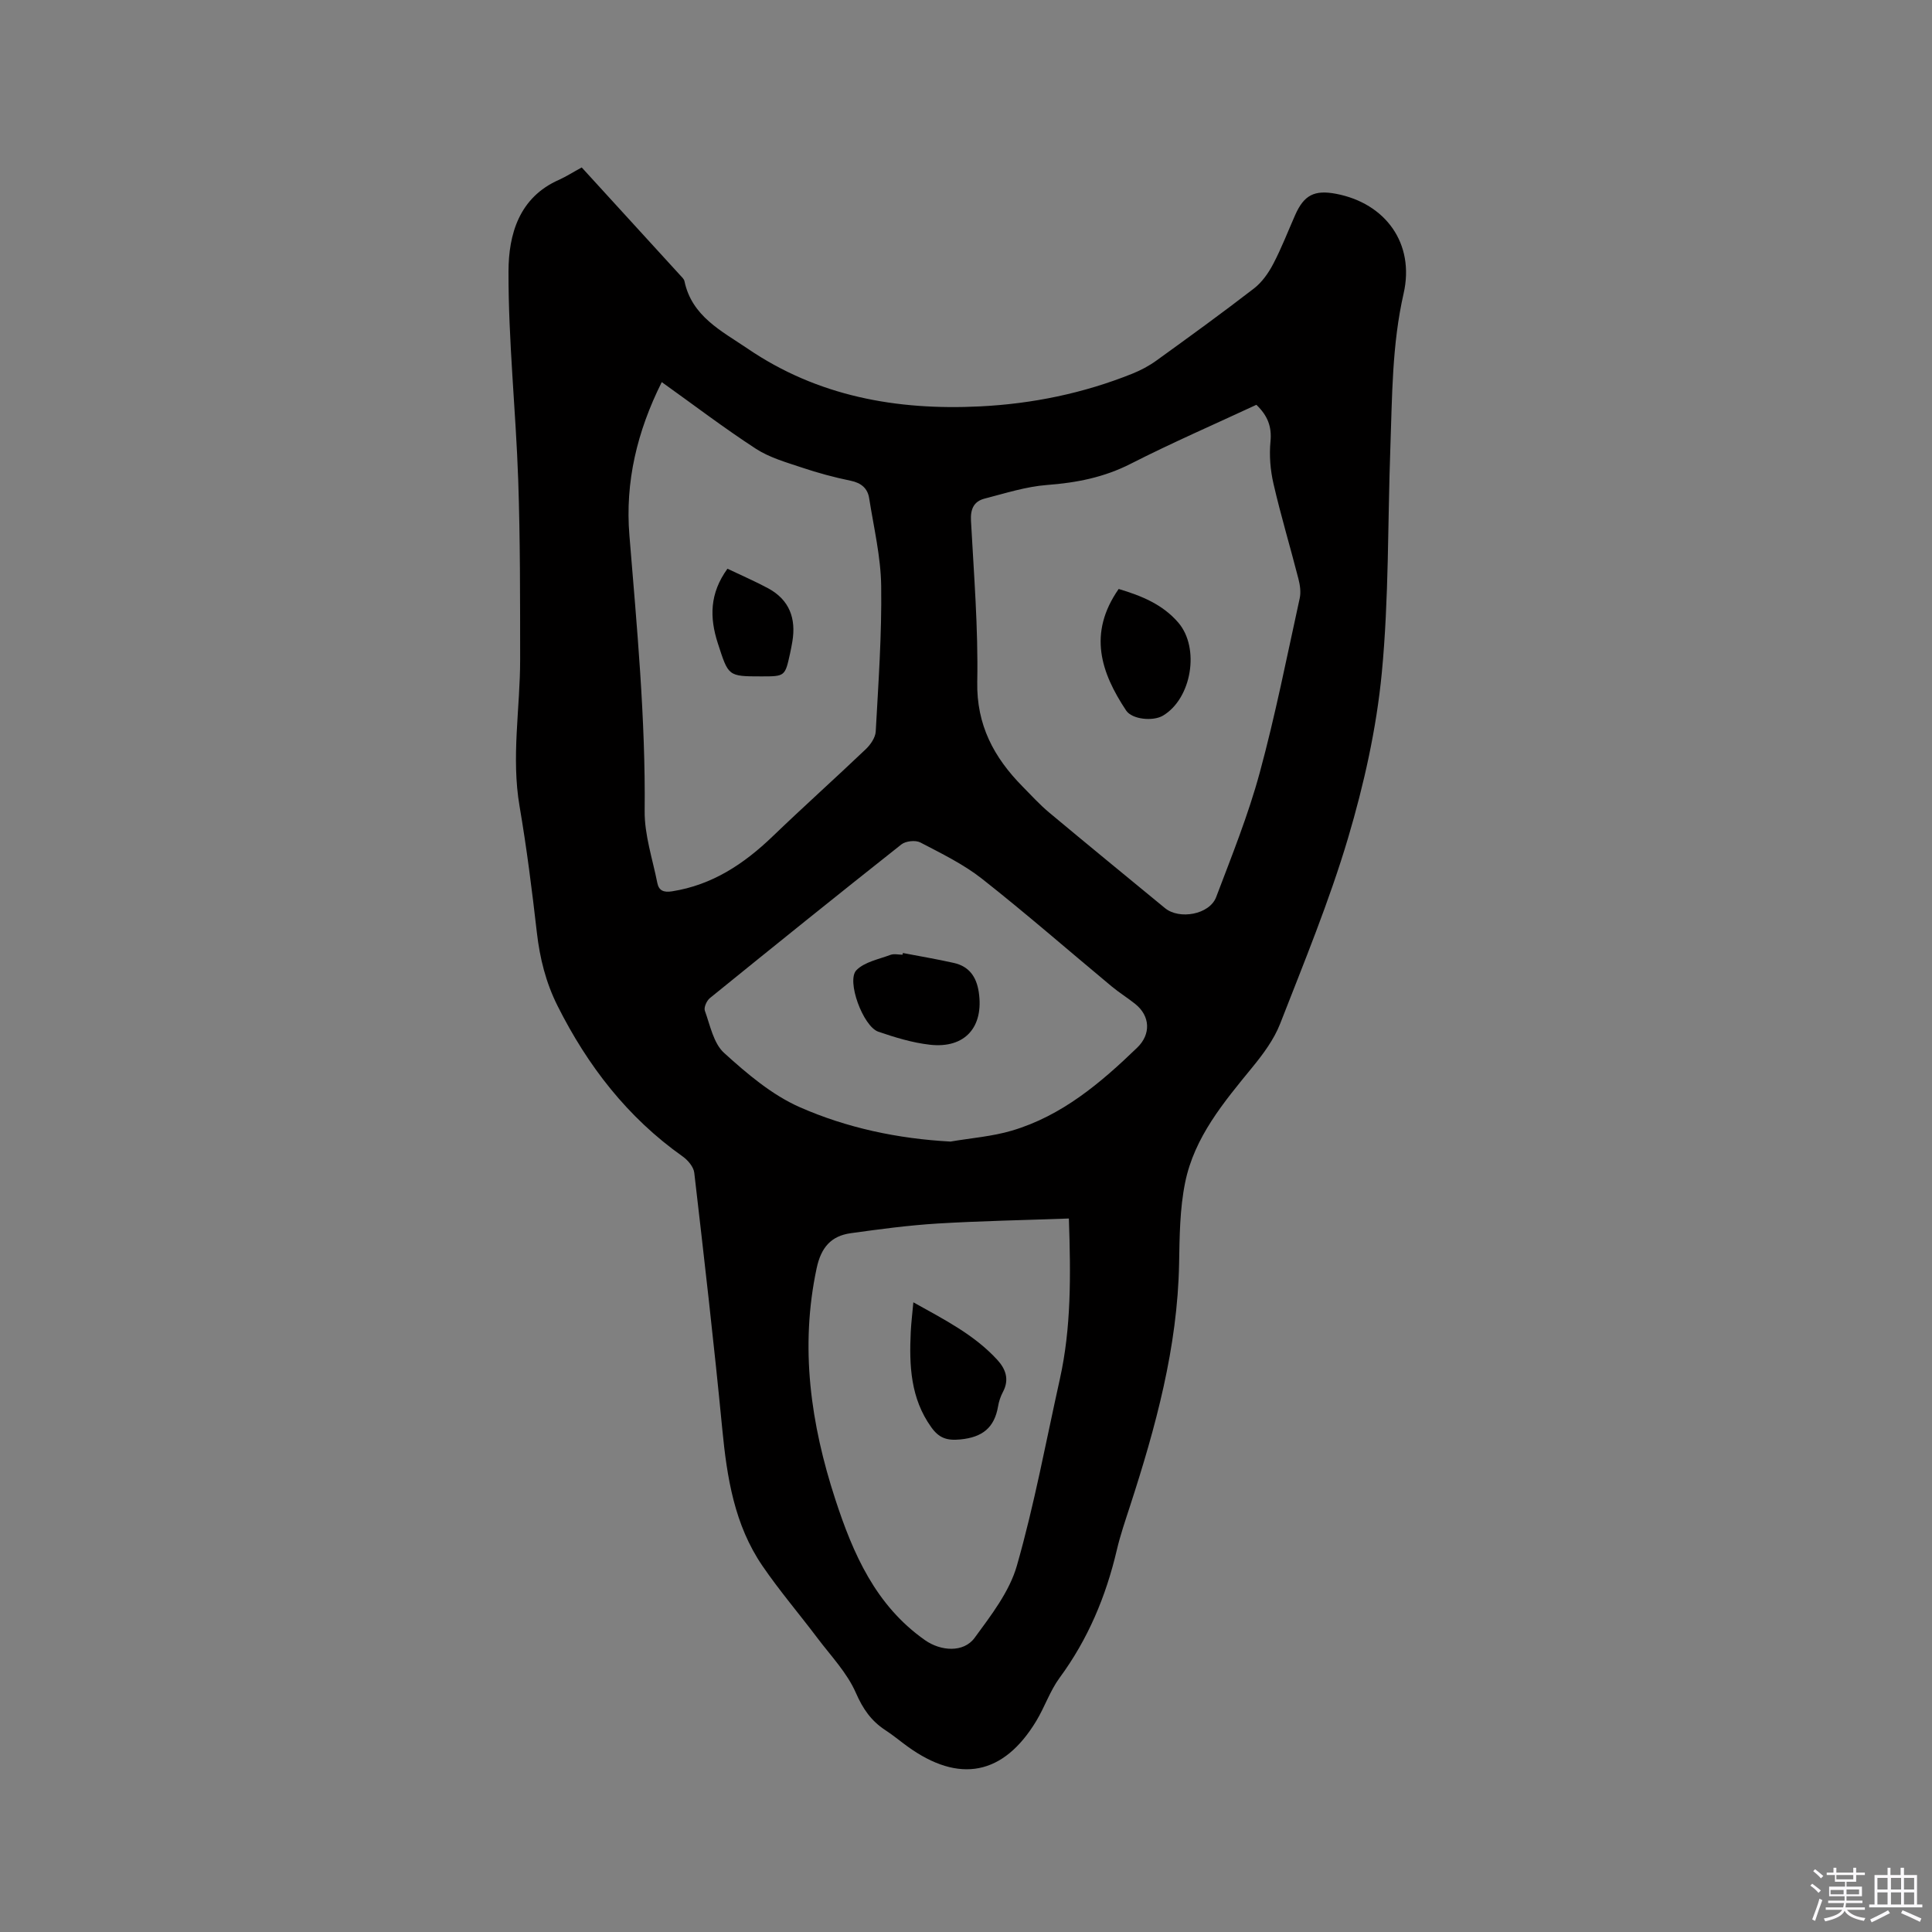 <svg enable-background="new 0 0 400 400" viewBox="0 0 400 400" xmlns="http://www.w3.org/2000/svg"><rect x="0" y="0" width="400" height="400" fill="#808080" stroke="none"/><path d="m374.8 390.4.4-.4c.7.5 1.3 1 1.8 1.4l-.5.5c-.5-.6-1.1-1.1-1.7-1.5zm1 7.3-.6-.3c.5-1.4 1.1-2.8 1.5-4.3.2.1.4.2.6.3-.5 1.3-1 2.8-1.5 4.3zm-.4-10.3.4-.4c.4.3 1 .8 1.7 1.4l-.5.5c-.4-.5-1-1-1.6-1.5zm2.5.3h1.7v-1h.6v1h3.5v-1h.6v1h1.8v.5h-1.8v1.4h-2v1h3.2v2h-3.2v.9h3.3v.5h-3.4c0 .3-.1.6-.1.9h4v.5h-3.7c.7.9 1.9 1.5 3.8 1.7-.1.2-.2.4-.3.6-2.1-.4-3.5-1.1-4-2.1-.4 1-1.8 1.7-4 2.2-.1-.2-.2-.4-.3-.6 2.1-.4 3.4-1 3.8-1.8h-3.4v-.5h3.6c.1-.3.1-.6.2-.9h-3.3v-.5h3.4c0-.3 0-.6 0-.9h-3.2v-2h3.3v-1h-2.1v-1.4h-1.7v-.5zm1.1 3.5v1h2.7c0-.3 0-.4 0-.4 0-.1 0-.2 0-.2 0-.1 0-.2 0-.3h-2.7zm1.2-3v.9h3.5v-.9zm4.7 3h-2.6v.6.4h2.6z" fill="#fbfafc"/><path d="m393.6 386.7h.6v1.5h2.7v6.1h1.1v.6h-11v-.6h1.1v-6.1h2.7v-1.5h.6v1.5h2.1v-1.5zm-2.7 8.8.4.6c-1.2.6-2.5 1.3-3.8 1.9-.1-.2-.2-.4-.3-.6 1.2-.6 2.5-1.2 3.7-1.9zm-2.2-6.7v2.4h2.1v-2.4zm0 3v2.5h2.1v-2.5zm2.8-3v2.4h2.1v-2.4zm0 3v2.5h2.1v-2.5zm6 6.1c-1.4-.7-2.7-1.3-3.9-1.8l.3-.6c1.5.6 2.7 1.2 3.9 1.7zm-1.2-9.1h-2.1v2.4h2.1zm-2.1 3v2.5h2.1v-2.5z" fill="#fbfafc"/><g fill="#010000"><path d="m120.44 34.67c6.91 7.56 13.63 14.91 20.34 22.27.35.39.83.8.93 1.27 1.52 7.3 7.72 10.33 13.05 13.95 14.52 9.9 30.9 12.84 48.14 11.98 10.86-.54 21.41-2.71 31.53-6.77 1.74-.7 3.46-1.61 4.98-2.71 6.79-4.9 13.57-9.81 20.2-14.93 1.66-1.28 3-3.18 3.99-5.07 1.72-3.27 3.05-6.75 4.55-10.14 1.83-4.14 3.98-5.25 8.49-4.39 10.19 1.95 16.33 10.26 13.96 20.65-2.41 10.59-2.36 21.23-2.74 31.9-.56 15.57-.29 31.22-1.78 46.7-1.11 11.51-3.69 23.03-6.98 34.13-3.88 13.05-9.1 25.72-14.06 38.44-1.27 3.25-3.49 6.25-5.73 8.99-5.93 7.25-12.03 14.48-13.94 23.89-1.11 5.45-1.15 11.16-1.25 16.76-.32 17.38-4.85 33.87-10.16 50.22-.98 3.02-2.02 6.04-2.74 9.12-2.25 9.59-5.96 18.45-11.84 26.44-1.98 2.69-3.07 6.02-4.82 8.92-6.79 11.26-15.98 13.04-26.69 5.28-1.54-1.12-3.01-2.35-4.61-3.39-2.9-1.9-4.61-4.38-6.06-7.69-1.82-4.17-5.19-7.67-7.99-11.39-3.76-4.99-7.84-9.76-11.36-14.91-5.8-8.48-7.34-18.28-8.31-28.3-1.71-17.72-3.75-35.41-5.8-53.09-.14-1.21-1.32-2.6-2.39-3.36-11.45-8.1-19.7-18.79-25.93-31.22-2.41-4.81-3.66-9.84-4.27-15.16-1-8.73-2.1-17.47-3.58-26.13-1.75-10.19.13-20.29.12-30.43-.01-12.39.02-24.78-.4-37.15-.5-14.41-2.05-28.8-2.01-43.19.02-7.58 2.16-15.31 10.5-18.95 1.49-.68 2.92-1.6 4.66-2.54zm139.68 49.14c-8.79 4.09-17.54 7.89-26.02 12.21-5.53 2.82-11.22 3.93-17.32 4.39-4.36.33-8.65 1.72-12.93 2.82-2.22.57-2.95 2.16-2.82 4.57.6 11.12 1.51 22.25 1.3 33.36-.17 8.95 3.45 15.66 9.37 21.67 1.79 1.81 3.51 3.71 5.45 5.34 7.97 6.66 16.02 13.24 24.04 19.84 2.98 2.46 9.23 1.34 10.6-2.27 3.22-8.49 6.63-16.96 9.01-25.71 3.24-11.92 5.64-24.08 8.29-36.16.28-1.26.07-2.73-.26-4.01-1.68-6.57-3.64-13.07-5.16-19.67-.66-2.83-.91-5.89-.63-8.78.3-3.09-.59-5.36-2.92-7.6zm-123.11-4.7c-5.13 10.26-7.6 20.71-6.7 31.7 1.55 19.01 3.36 37.99 3.16 57.11-.05 4.95 1.64 9.93 2.62 14.88.32 1.61 1.33 2.01 3.05 1.74 8.33-1.31 14.89-5.67 20.83-11.38 6.34-6.1 12.89-11.96 19.26-18.03.99-.94 2.01-2.4 2.08-3.68.55-10.03 1.27-20.08 1.13-30.11-.08-6.08-1.54-12.14-2.49-18.19-.32-2.05-1.64-3.17-3.83-3.62-3.41-.7-6.8-1.62-10.11-2.73-3.27-1.09-6.72-2.07-9.56-3.92-6.56-4.27-12.8-9.03-19.44-13.77zm84.29 173.17c-9.31.34-18.28.5-27.22 1.04-6 .37-11.98 1.17-17.94 2-4.1.57-6.15 2.98-7.06 7.24-3.5 16.39-1.23 32.26 3.86 47.86 3.67 11.25 8.35 21.99 18.59 29.17 3.24 2.27 7.97 2.63 10.26-.5 3.4-4.65 7.2-9.54 8.74-14.92 3.63-12.69 6.03-25.74 8.9-38.64 2.36-10.62 2.27-21.38 1.87-33.25zm-24.51-15.93c4.25-.73 8.62-1.05 12.73-2.27 10.34-3.07 18.35-9.86 25.94-17.19 2.86-2.77 2.69-6.54-.42-9.03-1.57-1.26-3.29-2.32-4.84-3.6-8.95-7.44-17.72-15.1-26.86-22.3-3.86-3.04-8.41-5.25-12.8-7.54-1-.52-3.02-.3-3.92.41-13.29 10.51-26.49 21.14-39.64 31.81-.66.53-1.29 1.93-1.05 2.61 1.1 3.03 1.79 6.75 3.98 8.74 4.74 4.3 9.88 8.68 15.65 11.23 9.77 4.3 20.3 6.54 31.23 7.13z"/><path d="m231.61 121.94c4.77 1.42 9.12 3.21 12.35 6.97 4.51 5.26 2.76 15.76-3.21 19.27-2.02 1.19-6.36.79-7.6-1.08-5.18-7.81-7.98-15.93-1.54-25.16z"/><path d="m150.61 117.75c2.97 1.42 5.78 2.62 8.46 4.07 4.37 2.38 5.78 6.22 4.98 11-.14.84-.3 1.67-.48 2.49-1.04 4.73-1.05 4.73-5.95 4.73-6.94 0-6.79-.05-9-6.85-1.73-5.35-1.71-10.32 1.99-15.44z"/><path d="m189.1 269.63c6.39 3.57 12.59 6.69 17.38 11.91 1.75 1.91 2.53 4.08 1.17 6.64-.49.92-.84 1.96-1.01 2.99-.76 4.42-3.23 6.4-7.8 6.85-2.85.28-4.45-.31-6.04-2.54-4.29-5.99-4.57-12.77-4.24-19.71.09-1.88.33-3.76.54-6.14z"/><path d="m186.93 197.31c3.51.67 7.04 1.27 10.53 2.05 3.16.7 4.7 2.85 5.18 6.03 1.09 7.23-2.84 11.73-10.11 10.91-3.62-.41-7.22-1.51-10.69-2.7-3.15-1.09-6.66-10.59-4.52-12.74 1.69-1.71 4.6-2.25 7.03-3.16.74-.28 1.67-.04 2.52-.04.02-.13.04-.24.06-.35z"/></g></svg>